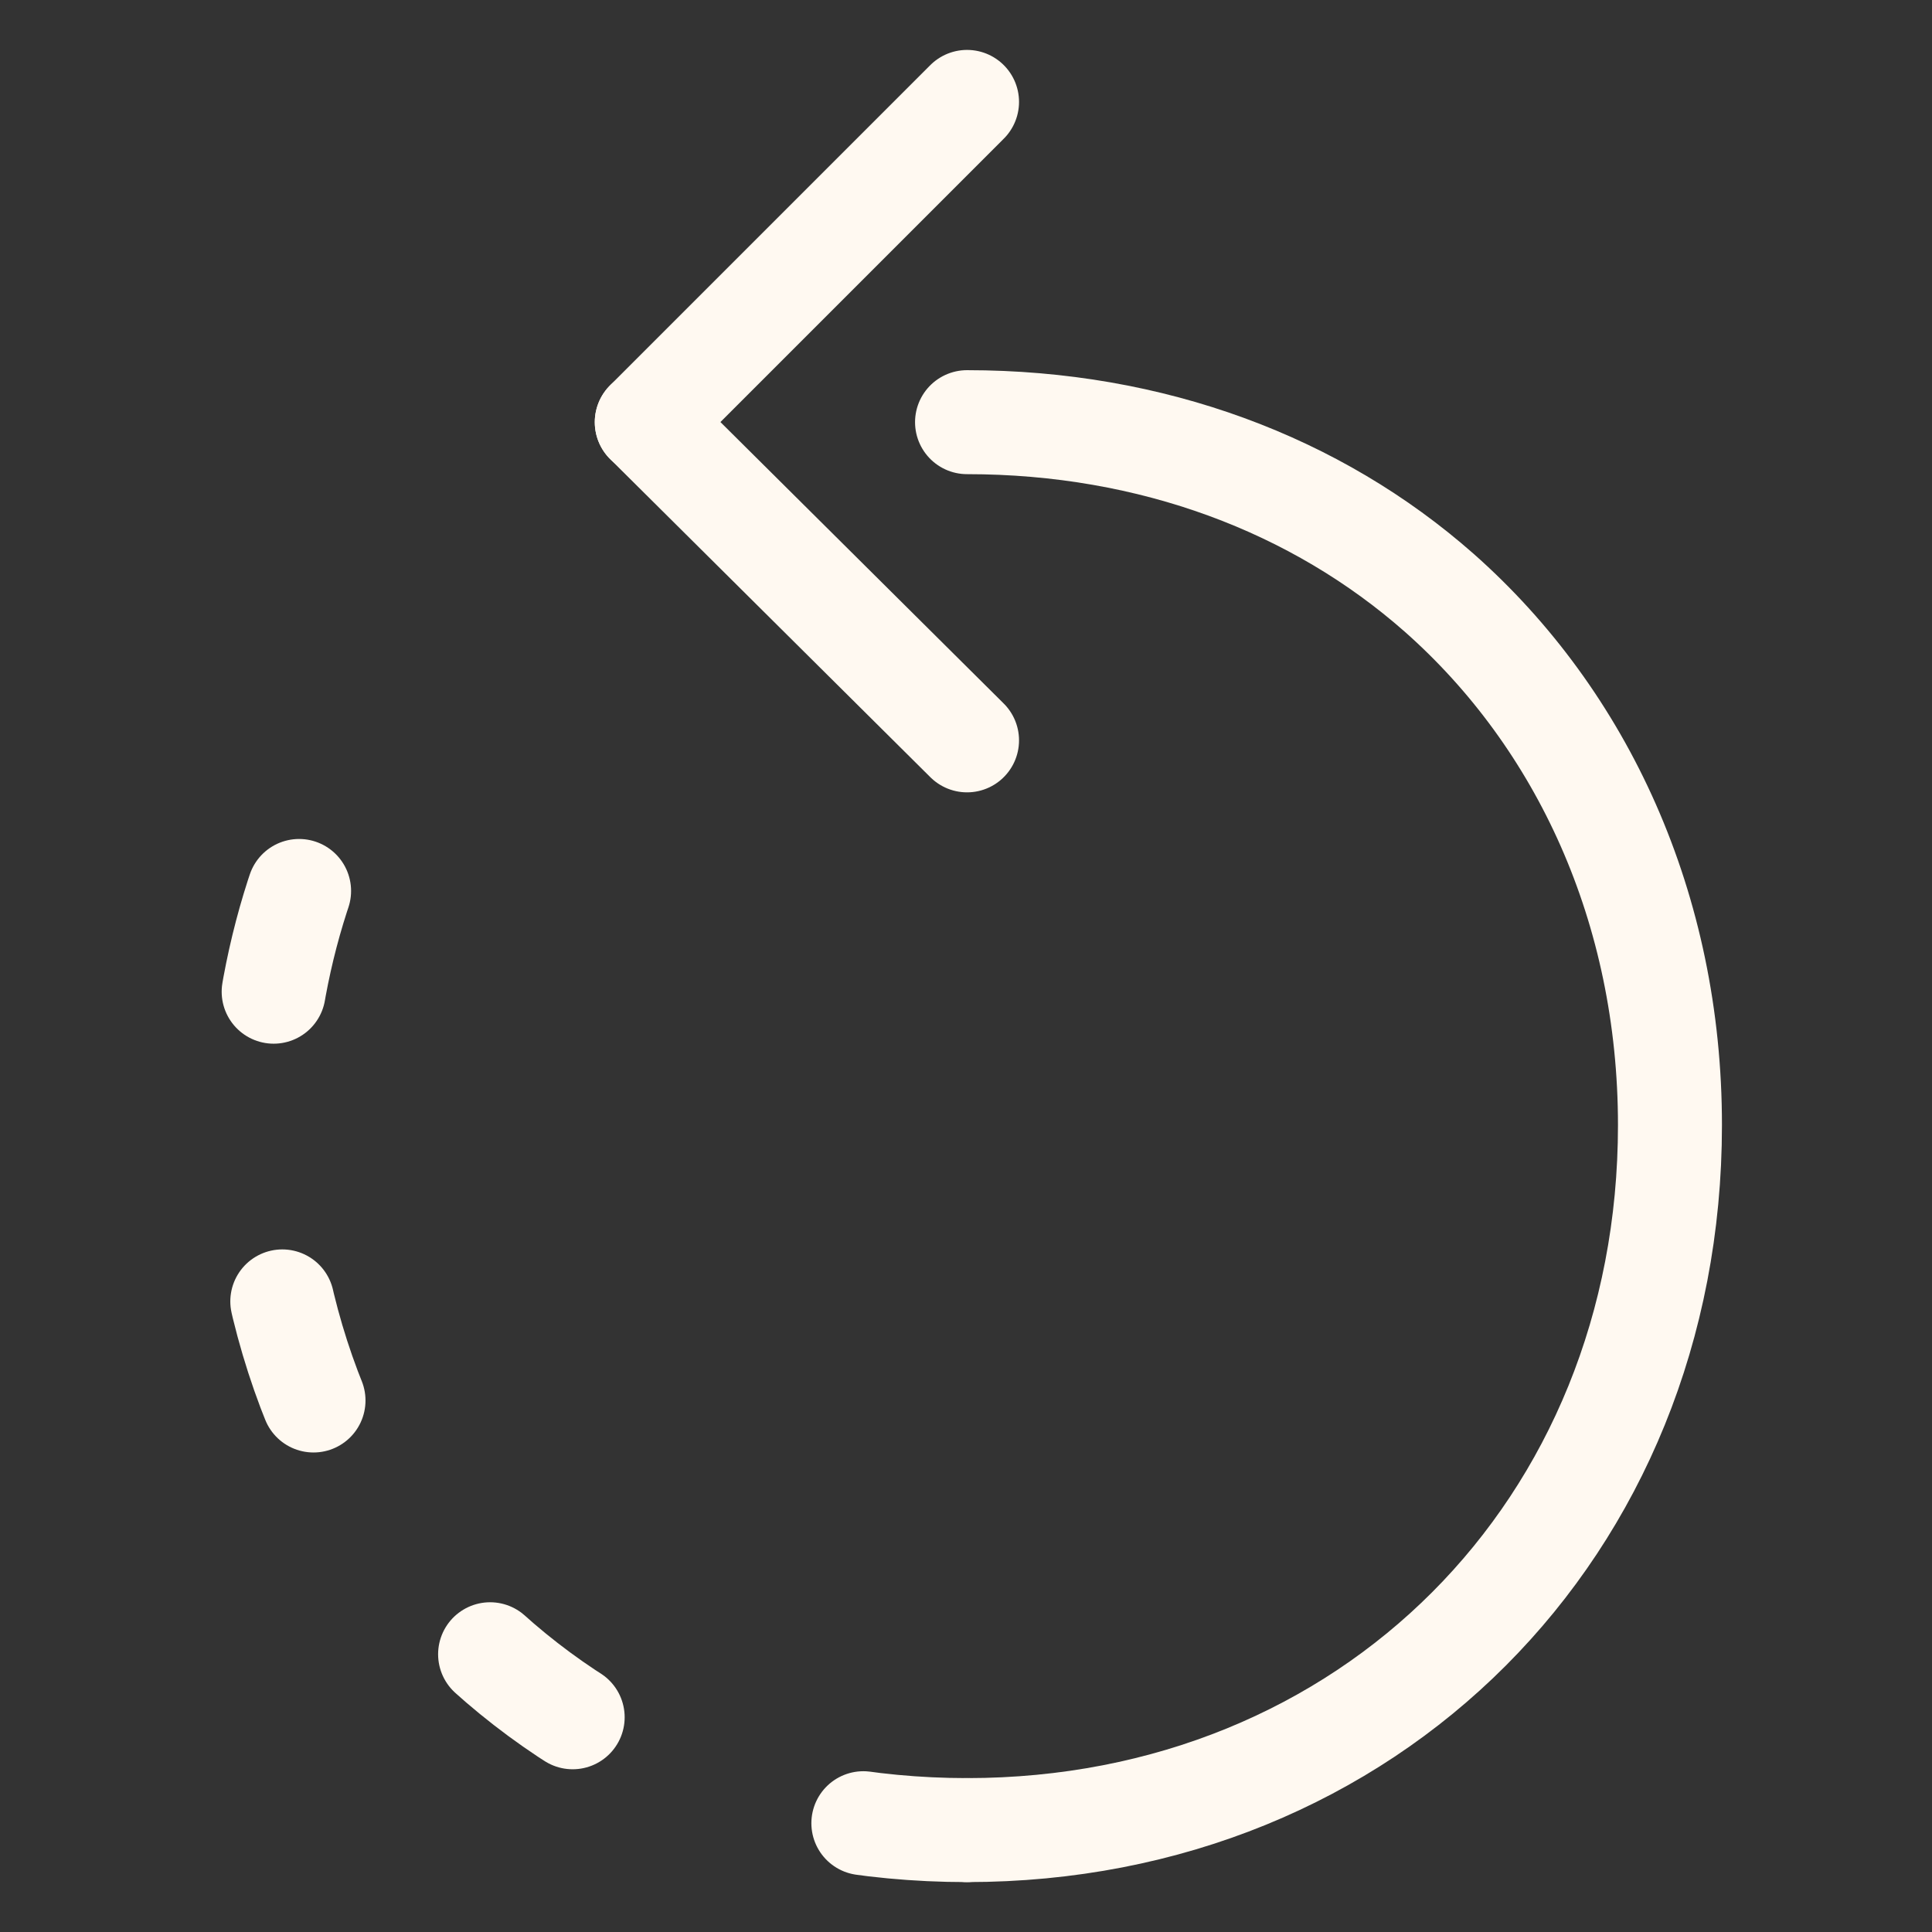<?xml version="1.0" encoding="UTF-8"?>
<!DOCTYPE svg PUBLIC "-//W3C//DTD SVG 1.1//EN" "http://www.w3.org/Graphics/SVG/1.1/DTD/svg11.dtd">
<!-- Creator: CorelDRAW X7 -->
<svg xmlns="http://www.w3.org/2000/svg" xml:space="preserve" width="9.294mm" height="9.294mm" version="1.1" style="shape-rendering:geometricPrecision; text-rendering:geometricPrecision; image-rendering:optimizeQuality; fill-rule:evenodd; clip-rule:evenodd"
viewBox="0 0 929 929"
 xmlns:xlink="http://www.w3.org/1999/xlink">
 <rect x="0" y="0" width="929" height="929" fill="#333333" stroke="none"/>
 <defs>
  <style type="text/css">
   <![CDATA[
    .str0 {stroke:#FFF9F1;stroke-width:50;stroke-linecap:round}
    .str1 {stroke:#FFF9F1;stroke-width:50;stroke-linecap:round;stroke-dasharray:50 150}
    .fil0 {fill:none}
   ]]>
  </style>
 </defs>
 <g id="Layer_x0020_1">
  <g id="_770843712">
  </g>
  <g id="_770843400">
  </g>
  <g id="_770843184">
  </g>
  <g id="_770843640">
  </g>
  <g id="_770844048">
  </g>
  <g id="_770844360">
  </g>
  <g id="_770844264">
  </g>
  <g id="_770843976">
  </g>
  <g id="_770844552">
  </g>
  <g id="_770845320">
  </g>
  <g id="_770845368">
  </g>
  <g id="_770845152">
  </g>
  <g id="_770844696">
  </g>
  <g id="_770845512">
  </g>
  <g id="_770845440">
  </g>
  <rect class="fil0" width="929" height="929"/>
  <g id="_770845992">
   <path class="fil0 str0" d="M465 880c193,0 338,-145 338,-339 0,-104 -42,-195 -111,-256 -59,-52 -138,-82 -227,-82"/>
   <g>
    <line class="fil0 str0" x1="465" y1="49" x2="311" y2= "203" />
    <line class="fil0 str0" x1="465" y1="356" x2="311" y2= "203" />
   </g>
   <path class="fil0 str1" d="M465 880c-194,0 -339,-145 -339,-339 0,-73 21,-140 58,-194"/>
  </g>
  <g id="_770846424">
  </g>
  <g id="_770846280">
  </g>
  <g id="_770847456">
  </g>
  <g id="_770847216">
  </g>
  <g id="_770847552">
  </g>
  <g id="_770847000">
  </g>
  <g id="_770846976">
  </g>
  <g id="_770848176">
  </g>
  <g id="_770848488">
  </g>
  <g id="_770848296">
  </g>
  <g id="_770848056">
  </g>
  <g id="_770848872">
  </g>
  <g id="_770848752">
  </g>
  <g id="_770848824">
  </g>
  <g id="_770849112">
  </g>
 </g>
</svg>
